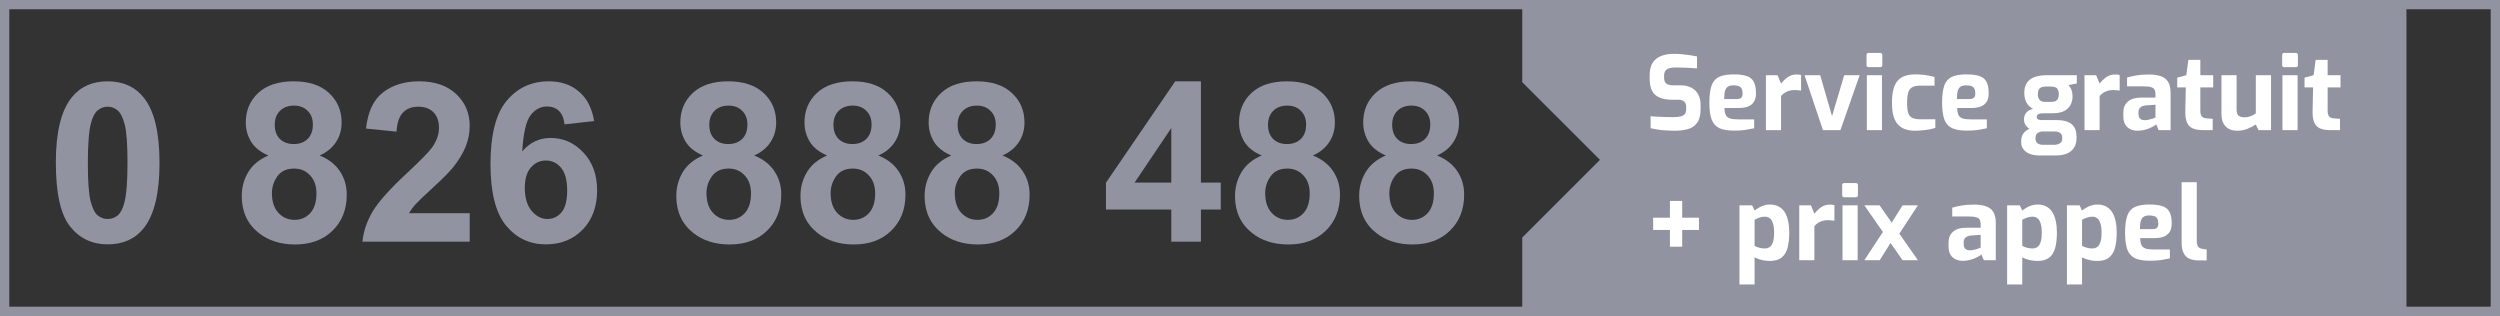 <?xml version="1.0" encoding="UTF-8"?>
<svg xmlns="http://www.w3.org/2000/svg" width="269" height="34" viewBox="0 0 269 34" fill="none">
  <rect x="0" y="0" width="269" height="34" fill="#333333" stroke="none"/>
  <path fill-rule="evenodd" clip-rule="evenodd" d="M163.796 0.637V8.848L172.156 17.201L163.796 25.555V33.766H258.933V0.637H163.796Z" fill="#9293A0"></path>
  <rect x="0.5" y="0.5" width="268" height="33" stroke="#9293A0"></rect>
  <path d="M11.586 8.75C13.25 8.75 14.551 9.344 15.488 10.531C16.605 11.938 17.164 14.27 17.164 17.527C17.164 20.777 16.602 23.113 15.477 24.535C14.547 25.707 13.25 26.293 11.586 26.293C9.914 26.293 8.566 25.652 7.543 24.371C6.52 23.082 6.008 20.789 6.008 17.492C6.008 14.258 6.57 11.93 7.695 10.508C8.625 9.336 9.922 8.75 11.586 8.75ZM11.586 11.48C11.188 11.48 10.832 11.609 10.52 11.867C10.207 12.117 9.965 12.57 9.793 13.227C9.566 14.078 9.453 15.512 9.453 17.527C9.453 19.543 9.555 20.93 9.758 21.688C9.961 22.438 10.215 22.938 10.52 23.188C10.832 23.438 11.188 23.562 11.586 23.562C11.984 23.562 12.34 23.438 12.652 23.188C12.965 22.93 13.207 22.473 13.379 21.816C13.605 20.973 13.719 19.543 13.719 17.527C13.719 15.512 13.617 14.129 13.414 13.379C13.211 12.621 12.953 12.117 12.641 11.867C12.336 11.609 11.984 11.48 11.586 11.48Z" fill="#9293A0"></path>
  <path d="M28.883 16.73C28.031 16.371 27.41 15.879 27.02 15.254C26.637 14.621 26.445 13.93 26.445 13.18C26.445 11.898 26.891 10.84 27.781 10.004C28.68 9.168 29.953 8.75 31.602 8.75C33.234 8.75 34.5 9.168 35.398 10.004C36.305 10.84 36.758 11.898 36.758 13.18C36.758 13.977 36.551 14.688 36.137 15.312C35.723 15.93 35.141 16.402 34.391 16.73C35.344 17.113 36.066 17.672 36.559 18.406C37.059 19.141 37.309 19.988 37.309 20.949C37.309 22.535 36.801 23.824 35.785 24.816C34.777 25.809 33.434 26.305 31.754 26.305C30.191 26.305 28.891 25.895 27.852 25.074C26.625 24.105 26.012 22.777 26.012 21.09C26.012 20.16 26.242 19.309 26.703 18.535C27.164 17.754 27.891 17.152 28.883 16.73ZM29.562 13.414C29.562 14.07 29.746 14.582 30.113 14.949C30.488 15.316 30.984 15.5 31.602 15.5C32.227 15.5 32.727 15.316 33.102 14.949C33.477 14.574 33.664 14.059 33.664 13.402C33.664 12.785 33.477 12.293 33.102 11.926C32.734 11.551 32.246 11.363 31.637 11.363C31.004 11.363 30.5 11.551 30.125 11.926C29.75 12.301 29.562 12.797 29.562 13.414ZM29.258 20.773C29.258 21.68 29.488 22.387 29.949 22.895C30.418 23.402 31 23.656 31.695 23.656C32.375 23.656 32.938 23.414 33.383 22.93C33.828 22.438 34.051 21.73 34.051 20.809C34.051 20.004 33.824 19.359 33.371 18.875C32.918 18.383 32.344 18.137 31.648 18.137C30.844 18.137 30.242 18.414 29.844 18.969C29.453 19.523 29.258 20.125 29.258 20.773Z" fill="#9293A0"></path>
  <path d="M50.539 22.941V26H38.996C39.121 24.844 39.496 23.75 40.121 22.719C40.746 21.68 41.98 20.305 43.824 18.594C45.309 17.211 46.219 16.273 46.555 15.781C47.008 15.102 47.234 14.43 47.234 13.766C47.234 13.031 47.035 12.469 46.637 12.078C46.246 11.68 45.703 11.48 45.008 11.48C44.32 11.48 43.773 11.688 43.367 12.102C42.961 12.516 42.727 13.203 42.664 14.164L39.383 13.836C39.578 12.023 40.191 10.723 41.223 9.934C42.254 9.145 43.543 8.75 45.09 8.75C46.785 8.75 48.117 9.207 49.086 10.121C50.055 11.035 50.539 12.172 50.539 13.531C50.539 14.305 50.398 15.043 50.117 15.746C49.844 16.441 49.406 17.172 48.805 17.938C48.406 18.445 47.688 19.176 46.648 20.129C45.609 21.082 44.949 21.715 44.668 22.027C44.395 22.34 44.172 22.645 44 22.941H50.539Z" fill="#9293A0"></path>
  <path d="M63.934 13.027L60.746 13.379C60.668 12.723 60.465 12.238 60.137 11.926C59.809 11.613 59.383 11.457 58.859 11.457C58.164 11.457 57.574 11.77 57.09 12.395C56.613 13.02 56.312 14.32 56.188 16.297C57.008 15.328 58.027 14.844 59.246 14.844C60.621 14.844 61.797 15.367 62.773 16.414C63.758 17.461 64.25 18.812 64.25 20.469C64.25 22.227 63.734 23.637 62.703 24.699C61.672 25.762 60.348 26.293 58.73 26.293C56.996 26.293 55.57 25.621 54.453 24.277C53.336 22.926 52.777 20.715 52.777 17.645C52.777 14.496 53.359 12.227 54.523 10.836C55.688 9.445 57.199 8.75 59.059 8.75C60.363 8.75 61.441 9.117 62.293 9.852C63.152 10.578 63.699 11.637 63.934 13.027ZM56.469 20.211C56.469 21.281 56.715 22.109 57.207 22.695C57.699 23.273 58.262 23.562 58.895 23.562C59.504 23.562 60.012 23.324 60.418 22.848C60.824 22.371 61.027 21.59 61.027 20.504C61.027 19.387 60.809 18.57 60.371 18.055C59.934 17.531 59.387 17.27 58.73 17.27C58.098 17.27 57.562 17.52 57.125 18.02C56.688 18.512 56.469 19.242 56.469 20.211Z" fill="#9293A0"></path>
  <path d="M75.641 16.73C74.789 16.371 74.168 15.879 73.777 15.254C73.394 14.621 73.203 13.93 73.203 13.18C73.203 11.898 73.648 10.84 74.539 10.004C75.438 9.168 76.711 8.75 78.359 8.75C79.992 8.75 81.258 9.168 82.156 10.004C83.062 10.84 83.516 11.898 83.516 13.18C83.516 13.977 83.309 14.688 82.894 15.312C82.481 15.93 81.898 16.402 81.148 16.73C82.102 17.113 82.824 17.672 83.316 18.406C83.816 19.141 84.066 19.988 84.066 20.949C84.066 22.535 83.559 23.824 82.543 24.816C81.535 25.809 80.191 26.305 78.512 26.305C76.949 26.305 75.648 25.895 74.609 25.074C73.383 24.105 72.769 22.777 72.769 21.09C72.769 20.16 73 19.309 73.461 18.535C73.922 17.754 74.648 17.152 75.641 16.73ZM76.32 13.414C76.32 14.07 76.504 14.582 76.871 14.949C77.246 15.316 77.742 15.5 78.359 15.5C78.984 15.5 79.484 15.316 79.859 14.949C80.234 14.574 80.422 14.059 80.422 13.402C80.422 12.785 80.234 12.293 79.859 11.926C79.492 11.551 79.004 11.363 78.394 11.363C77.762 11.363 77.258 11.551 76.883 11.926C76.508 12.301 76.32 12.797 76.32 13.414ZM76.016 20.773C76.016 21.68 76.246 22.387 76.707 22.895C77.176 23.402 77.758 23.656 78.453 23.656C79.133 23.656 79.695 23.414 80.141 22.93C80.586 22.438 80.809 21.73 80.809 20.809C80.809 20.004 80.582 19.359 80.129 18.875C79.676 18.383 79.102 18.137 78.406 18.137C77.602 18.137 77 18.414 76.602 18.969C76.211 19.523 76.016 20.125 76.016 20.773Z" fill="#9293A0"></path>
  <path d="M89 16.73C88.148 16.371 87.527 15.879 87.137 15.254C86.754 14.621 86.562 13.93 86.562 13.18C86.562 11.898 87.008 10.84 87.898 10.004C88.797 9.168 90.07 8.75 91.719 8.75C93.352 8.75 94.617 9.168 95.516 10.004C96.422 10.84 96.875 11.898 96.875 13.18C96.875 13.977 96.668 14.688 96.254 15.312C95.84 15.93 95.258 16.402 94.508 16.73C95.461 17.113 96.184 17.672 96.676 18.406C97.176 19.141 97.426 19.988 97.426 20.949C97.426 22.535 96.918 23.824 95.902 24.816C94.894 25.809 93.551 26.305 91.871 26.305C90.309 26.305 89.008 25.895 87.969 25.074C86.742 24.105 86.129 22.777 86.129 21.09C86.129 20.16 86.359 19.309 86.82 18.535C87.281 17.754 88.008 17.152 89 16.73ZM89.68 13.414C89.68 14.07 89.863 14.582 90.231 14.949C90.606 15.316 91.102 15.5 91.719 15.5C92.344 15.5 92.844 15.316 93.219 14.949C93.594 14.574 93.781 14.059 93.781 13.402C93.781 12.785 93.594 12.293 93.219 11.926C92.852 11.551 92.363 11.363 91.754 11.363C91.121 11.363 90.617 11.551 90.242 11.926C89.867 12.301 89.68 12.797 89.68 13.414ZM89.375 20.773C89.375 21.68 89.606 22.387 90.066 22.895C90.535 23.402 91.117 23.656 91.812 23.656C92.492 23.656 93.055 23.414 93.5 22.93C93.945 22.438 94.168 21.73 94.168 20.809C94.168 20.004 93.941 19.359 93.488 18.875C93.035 18.383 92.461 18.137 91.766 18.137C90.961 18.137 90.359 18.414 89.961 18.969C89.57 19.523 89.375 20.125 89.375 20.773Z" fill="#9293A0"></path>
  <path d="M102.359 16.73C101.508 16.371 100.887 15.879 100.496 15.254C100.113 14.621 99.922 13.93 99.922 13.18C99.922 11.898 100.367 10.84 101.258 10.004C102.156 9.168 103.43 8.75 105.078 8.75C106.711 8.75 107.977 9.168 108.875 10.004C109.781 10.84 110.234 11.898 110.234 13.18C110.234 13.977 110.027 14.688 109.613 15.312C109.199 15.93 108.617 16.402 107.867 16.73C108.82 17.113 109.543 17.672 110.035 18.406C110.535 19.141 110.785 19.988 110.785 20.949C110.785 22.535 110.277 23.824 109.262 24.816C108.254 25.809 106.91 26.305 105.23 26.305C103.668 26.305 102.367 25.895 101.328 25.074C100.102 24.105 99.488 22.777 99.488 21.09C99.488 20.16 99.719 19.309 100.18 18.535C100.641 17.754 101.367 17.152 102.359 16.73ZM103.039 13.414C103.039 14.07 103.223 14.582 103.59 14.949C103.965 15.316 104.461 15.5 105.078 15.5C105.703 15.5 106.203 15.316 106.578 14.949C106.953 14.574 107.141 14.059 107.141 13.402C107.141 12.785 106.953 12.293 106.578 11.926C106.211 11.551 105.723 11.363 105.113 11.363C104.48 11.363 103.977 11.551 103.602 11.926C103.227 12.301 103.039 12.797 103.039 13.414ZM102.734 20.773C102.734 21.68 102.965 22.387 103.426 22.895C103.895 23.402 104.477 23.656 105.172 23.656C105.852 23.656 106.414 23.414 106.859 22.93C107.305 22.438 107.527 21.73 107.527 20.809C107.527 20.004 107.301 19.359 106.848 18.875C106.395 18.383 105.82 18.137 105.125 18.137C104.32 18.137 103.719 18.414 103.32 18.969C102.93 19.523 102.734 20.125 102.734 20.773Z" fill="#9293A0"></path>
  <path d="M126.031 26V22.543H119V19.66L126.453 8.75H129.219V19.648H131.352V22.543H129.219V26H126.031ZM126.031 19.648V13.777L122.082 19.648H126.031Z" fill="#9293A0"></path>
  <path d="M135.758 16.73C134.906 16.371 134.285 15.879 133.895 15.254C133.512 14.621 133.32 13.93 133.32 13.18C133.32 11.898 133.766 10.84 134.656 10.004C135.555 9.168 136.828 8.75 138.477 8.75C140.109 8.75 141.375 9.168 142.273 10.004C143.18 10.84 143.633 11.898 143.633 13.18C143.633 13.977 143.426 14.688 143.012 15.312C142.598 15.93 142.016 16.402 141.266 16.73C142.219 17.113 142.941 17.672 143.434 18.406C143.934 19.141 144.184 19.988 144.184 20.949C144.184 22.535 143.676 23.824 142.66 24.816C141.652 25.809 140.309 26.305 138.629 26.305C137.066 26.305 135.766 25.895 134.727 25.074C133.5 24.105 132.887 22.777 132.887 21.09C132.887 20.16 133.117 19.309 133.578 18.535C134.039 17.754 134.766 17.152 135.758 16.73ZM136.438 13.414C136.438 14.07 136.621 14.582 136.988 14.949C137.363 15.316 137.859 15.5 138.477 15.5C139.102 15.5 139.602 15.316 139.977 14.949C140.352 14.574 140.539 14.059 140.539 13.402C140.539 12.785 140.352 12.293 139.977 11.926C139.609 11.551 139.121 11.363 138.512 11.363C137.879 11.363 137.375 11.551 137 11.926C136.625 12.301 136.438 12.797 136.438 13.414ZM136.133 20.773C136.133 21.68 136.363 22.387 136.824 22.895C137.293 23.402 137.875 23.656 138.57 23.656C139.25 23.656 139.812 23.414 140.258 22.93C140.703 22.438 140.926 21.73 140.926 20.809C140.926 20.004 140.699 19.359 140.246 18.875C139.793 18.383 139.219 18.137 138.523 18.137C137.719 18.137 137.117 18.414 136.719 18.969C136.328 19.523 136.133 20.125 136.133 20.773Z" fill="#9293A0"></path>
  <path d="M149.117 16.73C148.266 16.371 147.645 15.879 147.254 15.254C146.871 14.621 146.68 13.93 146.68 13.18C146.68 11.898 147.125 10.84 148.016 10.004C148.914 9.168 150.188 8.75 151.836 8.75C153.469 8.75 154.734 9.168 155.633 10.004C156.539 10.84 156.992 11.898 156.992 13.18C156.992 13.977 156.785 14.688 156.371 15.312C155.957 15.93 155.375 16.402 154.625 16.73C155.578 17.113 156.301 17.672 156.793 18.406C157.293 19.141 157.543 19.988 157.543 20.949C157.543 22.535 157.035 23.824 156.02 24.816C155.012 25.809 153.668 26.305 151.988 26.305C150.426 26.305 149.125 25.895 148.086 25.074C146.859 24.105 146.246 22.777 146.246 21.09C146.246 20.16 146.477 19.309 146.938 18.535C147.398 17.754 148.125 17.152 149.117 16.73ZM149.797 13.414C149.797 14.07 149.98 14.582 150.348 14.949C150.723 15.316 151.219 15.5 151.836 15.5C152.461 15.5 152.961 15.316 153.336 14.949C153.711 14.574 153.898 14.059 153.898 13.402C153.898 12.785 153.711 12.293 153.336 11.926C152.969 11.551 152.48 11.363 151.871 11.363C151.238 11.363 150.734 11.551 150.359 11.926C149.984 12.301 149.797 12.797 149.797 13.414ZM149.492 20.773C149.492 21.68 149.723 22.387 150.184 22.895C150.652 23.402 151.234 23.656 151.93 23.656C152.609 23.656 153.172 23.414 153.617 22.93C154.062 22.438 154.285 21.73 154.285 20.809C154.285 20.004 154.059 19.359 153.605 18.875C153.152 18.383 152.578 18.137 151.883 18.137C151.078 18.137 150.477 18.414 150.078 18.969C149.688 19.523 149.492 20.125 149.492 20.773Z" fill="#9293A0"></path>
  <path d="M180.157 14.066C179.944 14.066 179.724 14.059 179.497 14.044C179.277 14.037 179.05 14.022 178.815 14C178.588 13.971 178.371 13.942 178.166 13.912C177.961 13.876 177.774 13.835 177.605 13.791V12.504C177.825 12.526 178.074 12.545 178.353 12.559C178.632 12.574 178.921 12.585 179.222 12.592C179.523 12.6 179.809 12.603 180.08 12.603C180.359 12.603 180.597 12.581 180.795 12.537C181 12.486 181.158 12.402 181.268 12.284C181.378 12.16 181.433 11.991 181.433 11.778V11.481C181.433 11.239 181.36 11.056 181.213 10.931C181.074 10.799 180.872 10.733 180.608 10.733H179.915C179.138 10.733 178.54 10.565 178.122 10.227C177.711 9.883 177.506 9.3 177.506 8.478V8.082C177.506 7.29 177.733 6.711 178.188 6.344C178.643 5.978 179.292 5.794 180.135 5.794C180.436 5.794 180.733 5.809 181.026 5.838C181.327 5.868 181.613 5.904 181.884 5.948C182.163 5.985 182.401 6.025 182.599 6.069V7.356C182.262 7.334 181.884 7.312 181.466 7.29C181.055 7.268 180.674 7.257 180.322 7.257C180.073 7.257 179.849 7.283 179.651 7.334C179.46 7.378 179.314 7.466 179.211 7.598C179.108 7.73 179.057 7.917 179.057 8.159V8.379C179.057 8.665 179.138 8.871 179.299 8.995C179.46 9.12 179.699 9.182 180.014 9.182H180.817C181.308 9.182 181.712 9.274 182.027 9.457C182.35 9.633 182.588 9.879 182.742 10.194C182.903 10.51 182.984 10.869 182.984 11.272V11.734C182.984 12.372 182.863 12.86 182.621 13.197C182.386 13.535 182.056 13.766 181.631 13.89C181.213 14.008 180.722 14.066 180.157 14.066Z" fill="white"></path>
  <path d="M186.59 14.055C185.938 14.055 185.417 13.971 185.028 13.802C184.64 13.626 184.357 13.318 184.181 12.878C184.013 12.438 183.928 11.83 183.928 11.052C183.928 10.253 184.009 9.633 184.17 9.193C184.332 8.753 184.603 8.445 184.984 8.269C185.366 8.093 185.883 8.005 186.535 8.005C187.122 8.005 187.591 8.064 187.943 8.181C188.295 8.299 188.548 8.504 188.702 8.797C188.864 9.091 188.944 9.505 188.944 10.04C188.944 10.436 188.864 10.752 188.702 10.986C188.548 11.214 188.328 11.379 188.042 11.481C187.756 11.577 187.419 11.624 187.03 11.624H185.545C185.56 11.925 185.604 12.167 185.677 12.35C185.758 12.526 185.901 12.655 186.106 12.735C186.319 12.809 186.623 12.845 187.019 12.845H188.746V13.802C188.46 13.861 188.145 13.92 187.8 13.978C187.463 14.03 187.06 14.055 186.59 14.055ZM185.523 10.656H186.865C187.085 10.656 187.247 10.612 187.349 10.524C187.452 10.436 187.503 10.279 187.503 10.051C187.503 9.839 187.47 9.67 187.404 9.545C187.338 9.413 187.236 9.322 187.096 9.27C186.957 9.212 186.77 9.182 186.535 9.182C186.286 9.182 186.088 9.226 185.941 9.314C185.795 9.395 185.688 9.542 185.622 9.754C185.556 9.967 185.523 10.268 185.523 10.656Z" fill="white"></path>
  <path d="M190.013 14V8.093H191.267L191.641 8.995C191.853 8.724 192.092 8.493 192.356 8.302C192.627 8.112 192.946 8.016 193.313 8.016C193.393 8.016 193.474 8.02 193.555 8.027C193.643 8.035 193.723 8.049 193.797 8.071V9.743C193.687 9.729 193.569 9.718 193.445 9.71C193.327 9.696 193.214 9.688 193.104 9.688C192.891 9.688 192.697 9.714 192.521 9.765C192.352 9.809 192.194 9.879 192.048 9.974C191.908 10.062 191.773 10.18 191.641 10.326V14H190.013Z" fill="white"></path>
  <path d="M196.149 14L194.169 8.093H195.852L197.128 12.493L198.437 8.093H200.098L198.03 14H196.149Z" fill="white"></path>
  <path d="M201.071 7.224C200.917 7.224 200.84 7.151 200.84 7.004V5.926C200.84 5.772 200.917 5.695 201.071 5.695H202.325C202.391 5.695 202.442 5.717 202.479 5.761C202.516 5.805 202.534 5.86 202.534 5.926V7.004C202.534 7.151 202.464 7.224 202.325 7.224H201.071ZM200.873 14V8.093H202.501V14H200.873Z" fill="white"></path>
  <path d="M206.051 14.066C205.692 14.066 205.358 14.019 205.05 13.923C204.749 13.828 204.489 13.67 204.269 13.45C204.049 13.223 203.877 12.919 203.752 12.537C203.635 12.149 203.576 11.661 203.576 11.074C203.576 10.473 203.631 9.974 203.741 9.578C203.851 9.182 204.012 8.871 204.225 8.643C204.445 8.409 204.713 8.244 205.028 8.148C205.343 8.053 205.699 8.005 206.095 8.005C206.454 8.005 206.795 8.027 207.118 8.071C207.448 8.108 207.793 8.178 208.152 8.28V9.215H206.601C206.264 9.215 205.992 9.267 205.787 9.369C205.582 9.465 205.431 9.648 205.336 9.919C205.248 10.183 205.204 10.565 205.204 11.063C205.204 11.555 205.248 11.929 205.336 12.185C205.431 12.442 205.582 12.614 205.787 12.702C206 12.79 206.278 12.834 206.623 12.834H208.24V13.758C208.057 13.817 207.844 13.872 207.602 13.923C207.36 13.967 207.103 14 206.832 14.022C206.568 14.052 206.308 14.066 206.051 14.066Z" fill="white"></path>
  <path d="M211.63 14.055C210.978 14.055 210.457 13.971 210.068 13.802C209.68 13.626 209.397 13.318 209.221 12.878C209.053 12.438 208.968 11.83 208.968 11.052C208.968 10.253 209.049 9.633 209.21 9.193C209.372 8.753 209.643 8.445 210.024 8.269C210.406 8.093 210.923 8.005 211.575 8.005C212.162 8.005 212.631 8.064 212.983 8.181C213.335 8.299 213.588 8.504 213.742 8.797C213.904 9.091 213.984 9.505 213.984 10.04C213.984 10.436 213.904 10.752 213.742 10.986C213.588 11.214 213.368 11.379 213.082 11.481C212.796 11.577 212.459 11.624 212.07 11.624H210.585C210.6 11.925 210.644 12.167 210.717 12.35C210.798 12.526 210.941 12.655 211.146 12.735C211.359 12.809 211.663 12.845 212.059 12.845H213.786V13.802C213.5 13.861 213.185 13.92 212.84 13.978C212.503 14.03 212.1 14.055 211.63 14.055ZM210.563 10.656H211.905C212.125 10.656 212.287 10.612 212.389 10.524C212.492 10.436 212.543 10.279 212.543 10.051C212.543 9.839 212.51 9.67 212.444 9.545C212.378 9.413 212.276 9.322 212.136 9.27C211.997 9.212 211.81 9.182 211.575 9.182C211.326 9.182 211.128 9.226 210.981 9.314C210.835 9.395 210.728 9.542 210.662 9.754C210.596 9.967 210.563 10.268 210.563 10.656Z" fill="white"></path>
  <path d="M219.418 16.728C219.044 16.728 218.71 16.673 218.417 16.563C218.131 16.453 217.903 16.292 217.735 16.079C217.566 15.874 217.482 15.617 217.482 15.309V15.133C217.482 14.818 217.57 14.547 217.746 14.319C217.929 14.099 218.164 13.931 218.45 13.813C218.736 13.696 219.04 13.637 219.363 13.637L219.847 14.143C219.685 14.143 219.542 14.169 219.418 14.22C219.293 14.272 219.194 14.345 219.121 14.44C219.055 14.543 219.022 14.668 219.022 14.814V14.935C219.022 15.148 219.095 15.309 219.242 15.419C219.388 15.529 219.597 15.584 219.869 15.584H220.991C221.262 15.584 221.478 15.529 221.64 15.419C221.808 15.317 221.893 15.159 221.893 14.946V14.77C221.893 14.638 221.86 14.525 221.794 14.429C221.735 14.341 221.643 14.272 221.519 14.22C221.401 14.169 221.24 14.143 221.035 14.143H219.726C219.066 14.143 218.574 14.022 218.252 13.78C217.936 13.531 217.779 13.227 217.779 12.867C217.779 12.567 217.863 12.317 218.032 12.119C218.208 11.914 218.45 11.778 218.758 11.712C218.523 11.588 218.336 11.437 218.197 11.261C218.057 11.078 217.958 10.884 217.9 10.678C217.841 10.466 217.812 10.246 217.812 10.018C217.812 9.586 217.9 9.226 218.076 8.94C218.259 8.654 218.53 8.442 218.89 8.302C219.256 8.163 219.715 8.093 220.265 8.093H223.466V8.984L222.564 9.149C222.63 9.223 222.696 9.311 222.762 9.413C222.828 9.509 222.883 9.637 222.927 9.798C222.978 9.952 223.004 10.147 223.004 10.381C223.004 10.719 222.93 11.023 222.784 11.294C222.644 11.566 222.417 11.782 222.102 11.943C221.794 12.105 221.383 12.185 220.87 12.185H219.825C219.627 12.185 219.465 12.215 219.341 12.273C219.216 12.332 219.154 12.438 219.154 12.592C219.154 12.717 219.205 12.805 219.308 12.856C219.418 12.9 219.539 12.922 219.671 12.922H221.299C221.753 12.922 222.138 12.981 222.454 13.098C222.769 13.216 223.011 13.406 223.18 13.67C223.348 13.927 223.433 14.268 223.433 14.693V14.858C223.433 15.438 223.249 15.892 222.883 16.222C222.516 16.56 221.951 16.728 221.189 16.728H219.418ZM220.056 10.964H220.683C220.91 10.964 221.082 10.931 221.2 10.865C221.324 10.792 221.409 10.697 221.453 10.579C221.504 10.455 221.53 10.312 221.53 10.15C221.53 9.945 221.497 9.78 221.431 9.655C221.372 9.531 221.284 9.443 221.167 9.391C221.049 9.34 220.903 9.314 220.727 9.314H220.111C219.832 9.314 219.623 9.377 219.484 9.501C219.344 9.619 219.275 9.828 219.275 10.128C219.275 10.414 219.341 10.627 219.473 10.766C219.605 10.898 219.799 10.964 220.056 10.964Z" fill="white"></path>
  <path d="M224.291 14V8.093H225.545L225.919 8.995C226.132 8.724 226.37 8.493 226.634 8.302C226.905 8.112 227.224 8.016 227.591 8.016C227.672 8.016 227.752 8.02 227.833 8.027C227.921 8.035 228.002 8.049 228.075 8.071V9.743C227.965 9.729 227.848 9.718 227.723 9.71C227.606 9.696 227.492 9.688 227.382 9.688C227.169 9.688 226.975 9.714 226.799 9.765C226.63 9.809 226.473 9.879 226.326 9.974C226.187 10.062 226.051 10.18 225.919 10.326V14H224.291Z" fill="white"></path>
  <path d="M229.981 14.066C229.534 14.066 229.171 13.934 228.892 13.67C228.614 13.406 228.474 13.04 228.474 12.57V12.042C228.474 11.595 228.632 11.228 228.947 10.942C229.263 10.649 229.754 10.502 230.421 10.502H231.928V10.095C231.928 9.912 231.895 9.762 231.829 9.644C231.763 9.52 231.639 9.432 231.455 9.38C231.279 9.322 231.008 9.292 230.641 9.292H228.87V8.346C229.156 8.258 229.486 8.181 229.86 8.115C230.242 8.049 230.7 8.016 231.235 8.016C231.727 8.016 232.145 8.075 232.489 8.192C232.841 8.31 233.105 8.511 233.281 8.797C233.465 9.083 233.556 9.479 233.556 9.985V14H232.269L232.005 13.373C231.954 13.432 231.866 13.498 231.741 13.571C231.617 13.645 231.463 13.722 231.279 13.802C231.103 13.876 230.902 13.938 230.674 13.989C230.454 14.041 230.223 14.066 229.981 14.066ZM230.806 12.933C230.88 12.933 230.96 12.926 231.048 12.911C231.144 12.889 231.239 12.867 231.334 12.845C231.437 12.816 231.529 12.79 231.609 12.768C231.697 12.739 231.767 12.713 231.818 12.691C231.877 12.669 231.914 12.655 231.928 12.647V11.272L230.938 11.338C230.652 11.36 230.44 11.434 230.3 11.558C230.168 11.683 230.102 11.852 230.102 12.064V12.306C230.102 12.453 230.132 12.574 230.19 12.669C230.256 12.765 230.341 12.834 230.443 12.878C230.553 12.915 230.674 12.933 230.806 12.933Z" fill="white"></path>
  <path d="M237.019 14C236.565 14 236.194 13.934 235.908 13.802C235.63 13.67 235.428 13.45 235.303 13.142C235.179 12.834 235.124 12.42 235.138 11.899L235.193 9.402H234.269V8.357L235.248 8.093L235.468 6.443H236.755V8.093H238.141V9.402H236.755V11.888C236.755 12.05 236.77 12.182 236.799 12.284C236.829 12.387 236.869 12.471 236.92 12.537C236.979 12.596 237.045 12.64 237.118 12.669C237.192 12.699 237.265 12.717 237.338 12.724L238.086 12.79V14H237.019Z" fill="white"></path>
  <path d="M240.723 14.066C240.195 14.066 239.78 13.912 239.48 13.604C239.179 13.289 239.029 12.845 239.029 12.273V8.093H240.657V11.789C240.657 12.119 240.734 12.343 240.888 12.46C241.049 12.57 241.258 12.625 241.515 12.625C241.72 12.625 241.929 12.589 242.142 12.515C242.362 12.435 242.556 12.328 242.725 12.196V8.093H244.364V14H243.011L242.725 13.395C242.461 13.571 242.156 13.729 241.812 13.868C241.467 14 241.104 14.066 240.723 14.066Z" fill="white"></path>
  <path d="M245.791 7.224C245.637 7.224 245.56 7.151 245.56 7.004V5.926C245.56 5.772 245.637 5.695 245.791 5.695H247.045C247.111 5.695 247.162 5.717 247.199 5.761C247.235 5.805 247.254 5.86 247.254 5.926V7.004C247.254 7.151 247.184 7.224 247.045 7.224H245.791ZM245.593 14V8.093H247.221V14H245.593Z" fill="white"></path>
  <path d="M250.716 14C250.261 14 249.891 13.934 249.605 13.802C249.326 13.67 249.124 13.45 249 13.142C248.875 12.834 248.82 12.42 248.835 11.899L248.89 9.402H247.966V8.357L248.945 8.093L249.165 6.443H250.452V8.093H251.838V9.402H250.452V11.888C250.452 12.05 250.466 12.182 250.496 12.284C250.525 12.387 250.565 12.471 250.617 12.537C250.675 12.596 250.741 12.64 250.815 12.669C250.888 12.699 250.961 12.717 251.035 12.724L251.783 12.79V14H250.716Z" fill="white"></path>
  <path d="M179.684 26.548V21.62H181.004V26.548H179.684ZM177.88 24.744V23.424H182.808V24.744H177.88Z" fill="white"></path>
  <path d="M187.166 30.607V22.093H188.53L188.794 22.654C188.933 22.544 189.087 22.442 189.256 22.346C189.425 22.244 189.608 22.163 189.806 22.104C190.004 22.038 190.213 22.005 190.433 22.005C190.792 22.005 191.104 22.075 191.368 22.214C191.639 22.354 191.859 22.555 192.028 22.819C192.197 23.083 192.321 23.406 192.402 23.787C192.483 24.161 192.523 24.583 192.523 25.052C192.523 25.683 192.461 26.226 192.336 26.68C192.211 27.135 191.995 27.483 191.687 27.725C191.386 27.96 190.968 28.077 190.433 28.077C190.154 28.077 189.868 28.044 189.575 27.978C189.289 27.912 189.029 27.817 188.794 27.692V30.607H187.166ZM189.905 26.735C190.074 26.735 190.235 26.691 190.389 26.603C190.543 26.508 190.664 26.339 190.752 26.097C190.847 25.855 190.895 25.507 190.895 25.052C190.895 24.612 190.851 24.268 190.763 24.018C190.682 23.762 190.569 23.582 190.422 23.479C190.275 23.369 190.103 23.314 189.905 23.314C189.678 23.314 189.469 23.351 189.278 23.424C189.087 23.498 188.926 23.571 188.794 23.644V26.449C188.941 26.537 189.113 26.607 189.311 26.658C189.509 26.71 189.707 26.735 189.905 26.735Z" fill="white"></path>
  <path d="M193.6 28V22.093H194.854L195.228 22.995C195.441 22.724 195.679 22.493 195.943 22.302C196.215 22.112 196.534 22.016 196.9 22.016C196.981 22.016 197.062 22.02 197.142 22.027C197.23 22.035 197.311 22.049 197.384 22.071V23.743C197.274 23.729 197.157 23.718 197.032 23.71C196.915 23.696 196.801 23.688 196.691 23.688C196.479 23.688 196.284 23.714 196.108 23.765C195.94 23.809 195.782 23.879 195.635 23.974C195.496 24.062 195.36 24.18 195.228 24.326V28H193.6Z" fill="white"></path>
  <path d="M198.45 21.224C198.296 21.224 198.219 21.151 198.219 21.004V19.926C198.219 19.772 198.296 19.695 198.45 19.695H199.704C199.77 19.695 199.821 19.717 199.858 19.761C199.895 19.805 199.913 19.86 199.913 19.926V21.004C199.913 21.151 199.843 21.224 199.704 21.224H198.45ZM198.252 28V22.093H199.88V28H198.252Z" fill="white"></path>
  <path d="M204.717 28L200.603 22.093H202.242L206.367 28H204.717ZM200.603 28L202.88 24.535L203.474 26.064L202.253 28H200.603ZM204.079 25.58L203.386 24.216L204.717 22.093H206.367L204.079 25.58Z" fill="white"></path>
  <path d="M211.172 28.066C210.725 28.066 210.362 27.934 210.083 27.67C209.804 27.406 209.665 27.04 209.665 26.57V26.042C209.665 25.595 209.823 25.228 210.138 24.942C210.453 24.649 210.945 24.502 211.612 24.502H213.119V24.095C213.119 23.912 213.086 23.762 213.02 23.644C212.954 23.52 212.829 23.432 212.646 23.38C212.47 23.322 212.199 23.292 211.832 23.292H210.061V22.346C210.347 22.258 210.677 22.181 211.051 22.115C211.432 22.049 211.891 22.016 212.426 22.016C212.917 22.016 213.335 22.075 213.68 22.192C214.032 22.31 214.296 22.511 214.472 22.797C214.655 23.083 214.747 23.479 214.747 23.985V28H213.46L213.196 27.373C213.145 27.432 213.057 27.498 212.932 27.571C212.807 27.645 212.653 27.722 212.47 27.802C212.294 27.876 212.092 27.938 211.865 27.989C211.645 28.041 211.414 28.066 211.172 28.066ZM211.997 26.933C212.07 26.933 212.151 26.926 212.239 26.911C212.334 26.889 212.43 26.867 212.525 26.845C212.628 26.816 212.719 26.79 212.8 26.768C212.888 26.739 212.958 26.713 213.009 26.691C213.068 26.669 213.104 26.655 213.119 26.647V25.272L212.129 25.338C211.843 25.36 211.63 25.434 211.491 25.558C211.359 25.683 211.293 25.852 211.293 26.064V26.306C211.293 26.453 211.322 26.574 211.381 26.669C211.447 26.765 211.531 26.834 211.634 26.878C211.744 26.915 211.865 26.933 211.997 26.933Z" fill="white"></path>
  <path d="M215.966 30.607V22.093H217.33L217.594 22.654C217.733 22.544 217.887 22.442 218.056 22.346C218.224 22.244 218.408 22.163 218.606 22.104C218.804 22.038 219.013 22.005 219.233 22.005C219.592 22.005 219.904 22.075 220.168 22.214C220.439 22.354 220.659 22.555 220.828 22.819C220.996 23.083 221.121 23.406 221.202 23.787C221.282 24.161 221.323 24.583 221.323 25.052C221.323 25.683 221.26 26.226 221.136 26.68C221.011 27.135 220.795 27.483 220.487 27.725C220.186 27.96 219.768 28.077 219.233 28.077C218.954 28.077 218.668 28.044 218.375 27.978C218.089 27.912 217.828 27.817 217.594 27.692V30.607H215.966ZM218.705 26.735C218.873 26.735 219.035 26.691 219.189 26.603C219.343 26.508 219.464 26.339 219.552 26.097C219.647 25.855 219.695 25.507 219.695 25.052C219.695 24.612 219.651 24.268 219.563 24.018C219.482 23.762 219.368 23.582 219.222 23.479C219.075 23.369 218.903 23.314 218.705 23.314C218.477 23.314 218.268 23.351 218.078 23.424C217.887 23.498 217.726 23.571 217.594 23.644V26.449C217.74 26.537 217.913 26.607 218.111 26.658C218.309 26.71 218.507 26.735 218.705 26.735Z" fill="white"></path>
  <path d="M222.4 30.607V22.093H223.764L224.028 22.654C224.168 22.544 224.322 22.442 224.49 22.346C224.659 22.244 224.842 22.163 225.04 22.104C225.238 22.038 225.447 22.005 225.667 22.005C226.027 22.005 226.338 22.075 226.602 22.214C226.874 22.354 227.094 22.555 227.262 22.819C227.431 23.083 227.556 23.406 227.636 23.787C227.717 24.161 227.757 24.583 227.757 25.052C227.757 25.683 227.695 26.226 227.57 26.68C227.446 27.135 227.229 27.483 226.921 27.725C226.621 27.96 226.203 28.077 225.667 28.077C225.389 28.077 225.103 28.044 224.809 27.978C224.523 27.912 224.263 27.817 224.028 27.692V30.607H222.4ZM225.139 26.735C225.308 26.735 225.469 26.691 225.623 26.603C225.777 26.508 225.898 26.339 225.986 26.097C226.082 25.855 226.129 25.507 226.129 25.052C226.129 24.612 226.085 24.268 225.997 24.018C225.917 23.762 225.803 23.582 225.656 23.479C225.51 23.369 225.337 23.314 225.139 23.314C224.912 23.314 224.703 23.351 224.512 23.424C224.322 23.498 224.16 23.571 224.028 23.644V26.449C224.175 26.537 224.347 26.607 224.545 26.658C224.743 26.71 224.941 26.735 225.139 26.735Z" fill="white"></path>
  <path d="M231.321 28.055C230.668 28.055 230.148 27.971 229.759 27.802C229.37 27.626 229.088 27.318 228.912 26.878C228.743 26.438 228.659 25.83 228.659 25.052C228.659 24.253 228.74 23.633 228.901 23.193C229.062 22.753 229.334 22.445 229.715 22.269C230.096 22.093 230.613 22.005 231.266 22.005C231.853 22.005 232.322 22.064 232.674 22.181C233.026 22.299 233.279 22.504 233.433 22.797C233.594 23.091 233.675 23.505 233.675 24.04C233.675 24.436 233.594 24.752 233.433 24.986C233.279 25.214 233.059 25.379 232.773 25.481C232.487 25.577 232.15 25.624 231.761 25.624H230.276C230.291 25.925 230.335 26.167 230.408 26.35C230.489 26.526 230.632 26.655 230.837 26.735C231.05 26.809 231.354 26.845 231.75 26.845H233.477V27.802C233.191 27.861 232.876 27.92 232.531 27.978C232.194 28.03 231.79 28.055 231.321 28.055ZM230.254 24.656H231.596C231.816 24.656 231.977 24.612 232.08 24.524C232.183 24.436 232.234 24.279 232.234 24.051C232.234 23.839 232.201 23.67 232.135 23.545C232.069 23.413 231.966 23.322 231.827 23.27C231.688 23.212 231.501 23.182 231.266 23.182C231.017 23.182 230.819 23.226 230.672 23.314C230.525 23.395 230.419 23.542 230.353 23.754C230.287 23.967 230.254 24.268 230.254 24.656Z" fill="white"></path>
  <path d="M236.591 28.022C236.173 28.022 235.825 27.956 235.546 27.824C235.275 27.685 235.073 27.476 234.941 27.197C234.809 26.911 234.743 26.545 234.743 26.097V19.607H236.371V25.855C236.371 26.075 236.393 26.251 236.437 26.383C236.481 26.508 236.547 26.6 236.635 26.658C236.73 26.717 236.848 26.757 236.987 26.779L237.438 26.845V28.022H236.591Z" fill="white"></path>
</svg>
